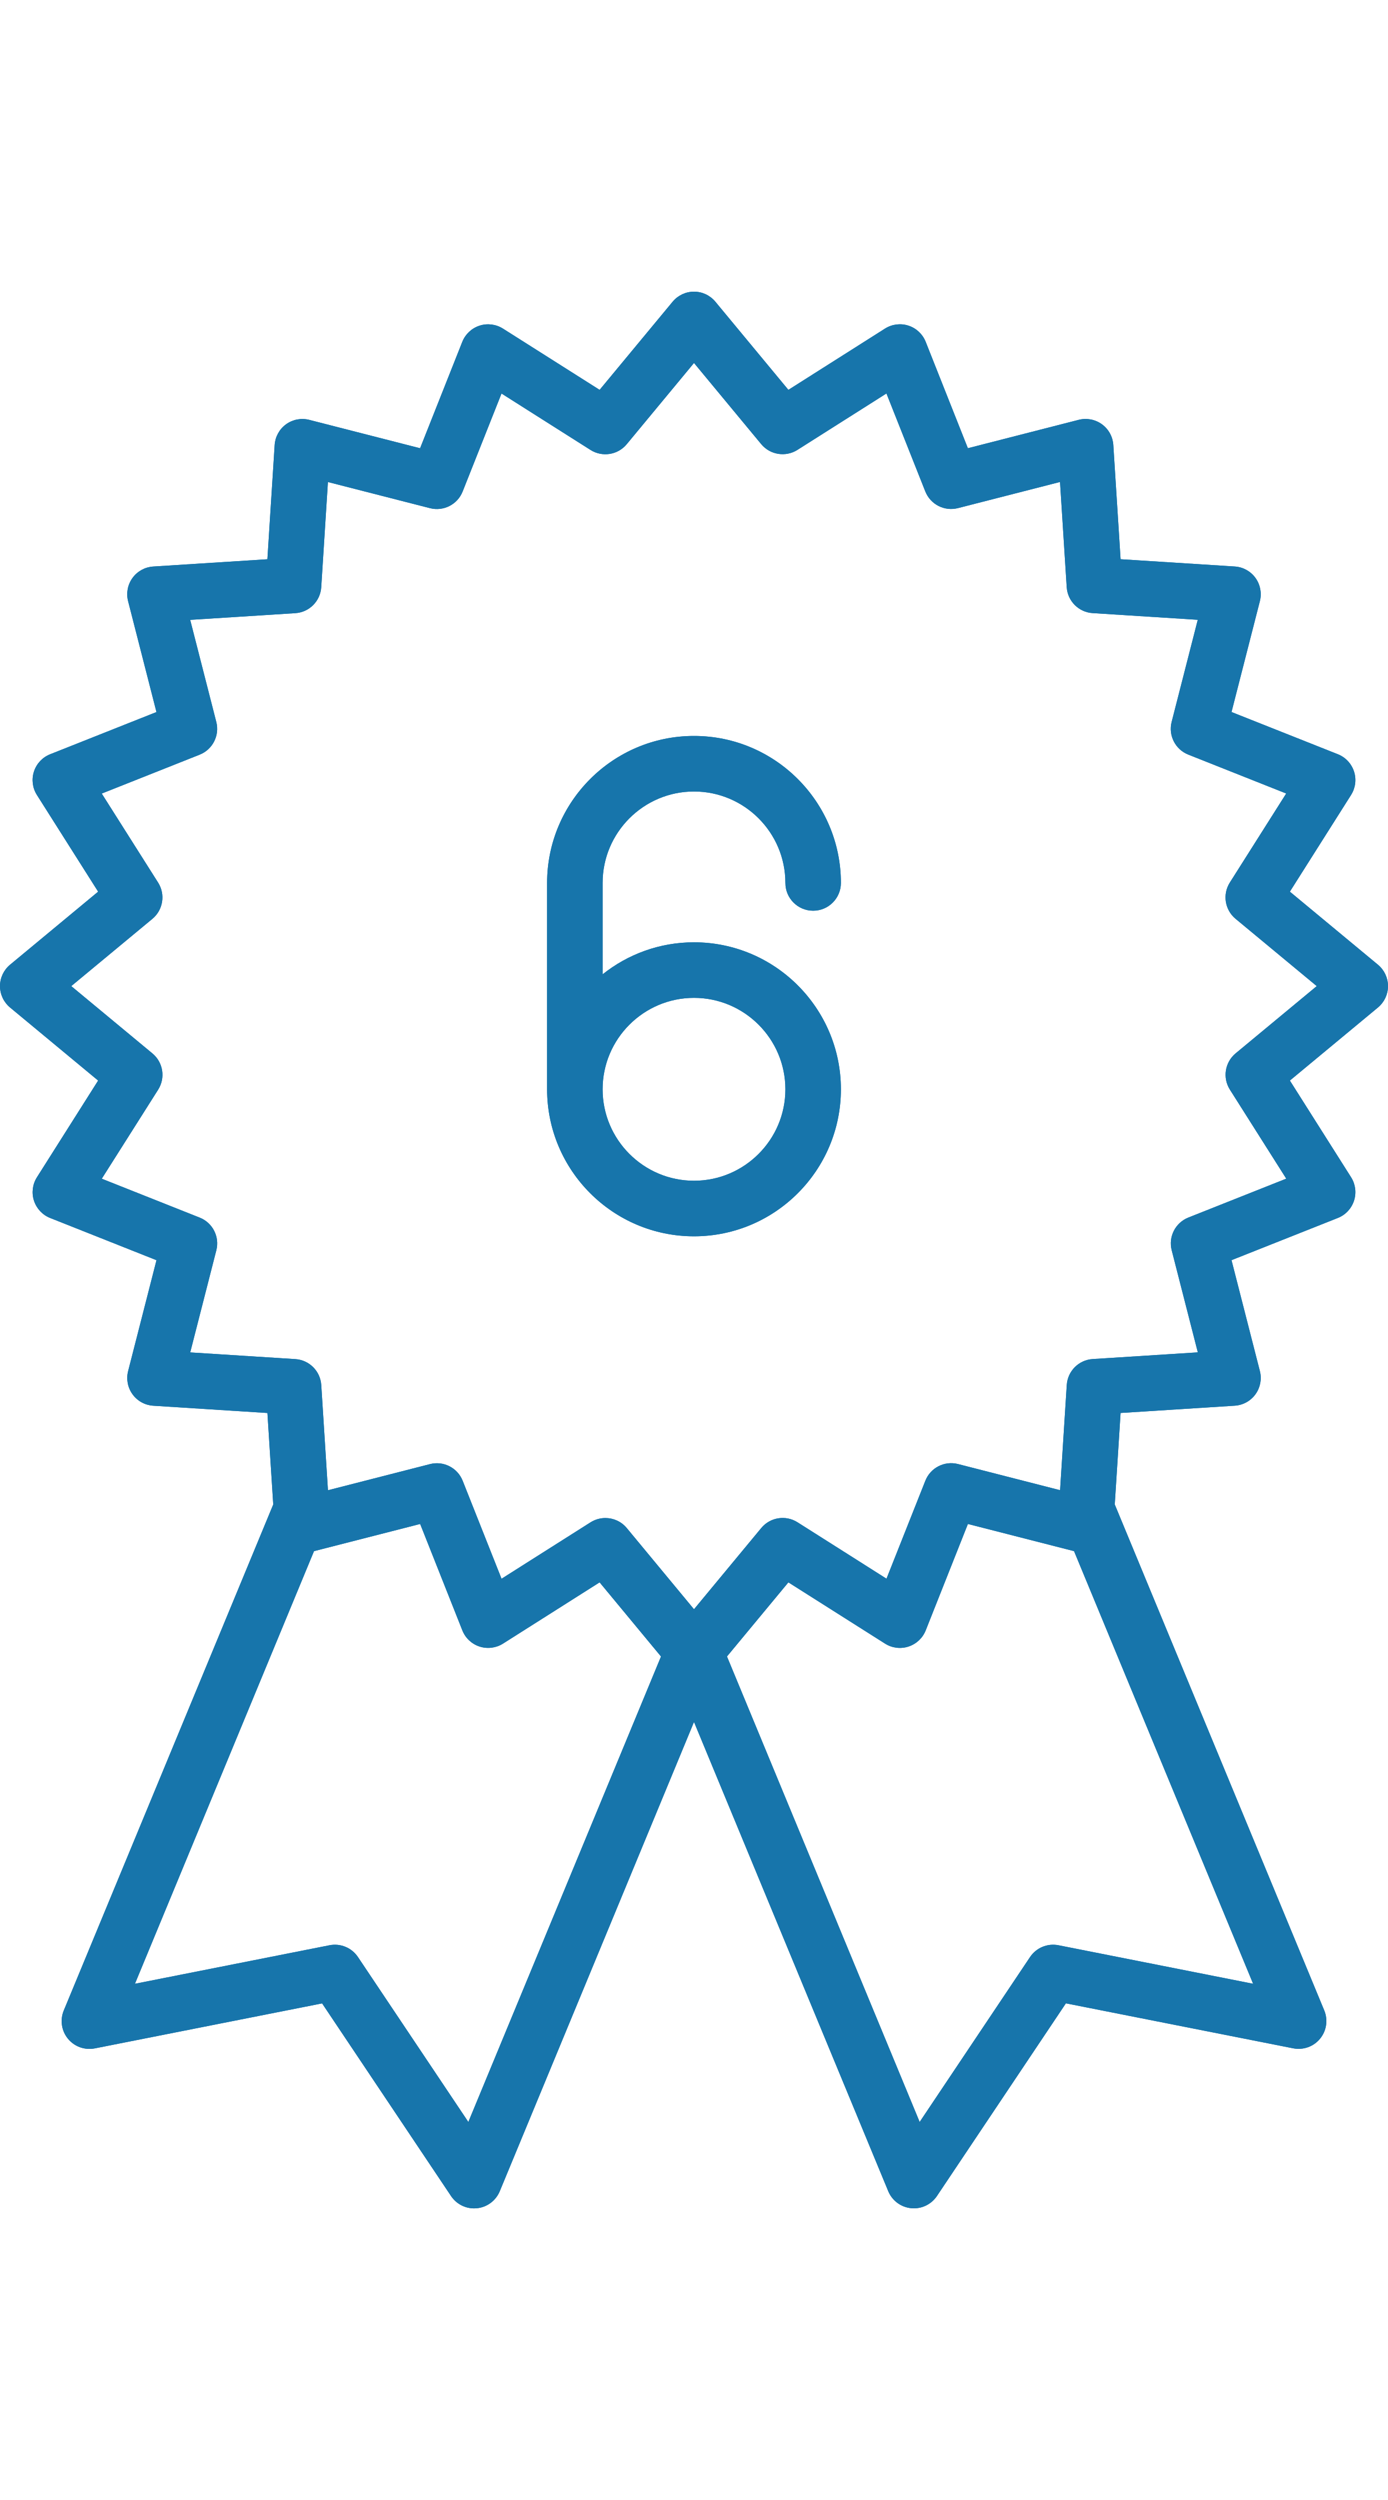 <?xml version="1.0" encoding="UTF-8"?>
<svg width="500px" height="900px" viewBox="0 0 500 900" version="1.1" xmlns="http://www.w3.org/2000/svg" xmlns:xlink="http://www.w3.org/1999/xlink">
    <!-- Generator: Sketch 55.2 (78181) - https://sketchapp.com -->
    <title>adt-icon_ribbon_6-month-money-back-guarantee_blu2</title>
    <desc>Created with Sketch.</desc>
    <g id="adt-icon_ribbon_6-month-money-back-guarantee_blu2" stroke="none" stroke-width="1" fill="none" fill-rule="evenodd">
        <rect fill="#FFFFFF" opacity="0" x="0" y="0" width="500" height="900"></rect>
        <path d="M496.38,347.3 L464.65,321 L486.7,286.18 C488.29,283.66 488.68,280.57 487.76,277.74 C486.84,274.91 484.71,272.63 481.94,271.53 L443.63,256.33 L453.85,216.4 C454.59,213.52 454,210.45 452.25,208.04 C450.5,205.63 447.77,204.13 444.8,203.94 L403.67,201.32 L401.05,160.19 C400.86,157.22 399.36,154.49 396.95,152.74 C394.54,150.99 391.47,150.4 388.59,151.14 L348.66,161.36 L333.46,123.05 C332.36,120.28 330.09,118.15 327.25,117.23 C324.42,116.31 321.33,116.7 318.81,118.29 L284,140.35 L257.7,108.62 C255.8,106.33 252.98,105 250,105 C247.02,105 244.2,106.33 242.3,108.62 L216,140.35 L181.18,118.3 C178.66,116.71 175.57,116.32 172.74,117.24 C169.91,118.16 167.63,120.29 166.53,123.06 L151.33,161.37 L111.4,151.15 C108.52,150.41 105.45,151 103.04,152.75 C100.63,154.5 99.13,157.23 98.94,160.2 L96.32,201.33 L55.19,203.95 C52.22,204.14 49.49,205.64 47.74,208.05 C45.99,210.46 45.4,213.52 46.14,216.41 L56.36,256.34 L18.05,271.54 C15.28,272.64 13.15,274.91 12.23,277.75 C11.31,280.59 11.7,283.68 13.29,286.19 L35.35,321 L3.62,347.3 C1.33,349.2 0,352.02 0,355 C0,357.98 1.33,360.8 3.62,362.7 L35.35,389 L13.3,423.82 C11.71,426.34 11.32,429.43 12.24,432.26 C13.16,435.09 15.29,437.37 18.06,438.47 L56.37,453.67 L46.15,493.6 C45.41,496.48 46,499.55 47.75,501.96 C49.5,504.37 52.23,505.87 55.2,506.06 L96.33,508.68 L98.43,541.61 L22.97,723.78 C21.56,727.19 22.14,731.1 24.48,733.95 C26.82,736.8 30.54,738.13 34.15,737.42 L116.03,721.22 L162.48,790.58 C164.35,793.37 167.47,795.02 170.79,795.02 C171.12,795.02 171.45,795 171.78,794.97 C175.45,794.61 178.62,792.25 180.03,788.85 L250,619.91 L319.97,788.83 C321.38,792.24 324.55,794.59 328.22,794.95 C328.55,794.98 328.88,795 329.21,795 C332.52,795 335.65,793.35 337.52,790.56 L383.97,721.2 L465.86,737.4 C469.47,738.11 473.2,736.78 475.53,733.93 C477.87,731.08 478.45,727.17 477.04,723.76 L401.57,541.6 L403.67,508.67 L444.8,506.05 C447.77,505.86 450.5,504.36 452.25,501.95 C454,499.54 454.59,496.48 453.85,493.59 L443.63,453.66 L481.94,438.46 C484.71,437.36 486.84,435.09 487.76,432.25 C488.68,429.41 488.29,426.32 486.7,423.81 L464.65,389 L496.38,362.7 C498.67,360.8 500,357.98 500,355 C500,352.02 498.67,349.2 496.38,347.3 Z M168.71,763.91 L128.95,704.54 C126.7,701.18 122.65,699.51 118.7,700.29 L48.61,714.16 L113.12,558.41 L151.35,548.63 L166.55,586.94 C167.65,589.71 169.92,591.84 172.76,592.76 C175.59,593.68 178.69,593.29 181.2,591.7 L216,569.65 L238.11,596.34 L168.71,763.91 Z M381.3,700.29 C377.34,699.51 373.3,701.18 371.05,704.54 L331.29,763.91 L261.88,596.33 L284,569.65 L318.82,591.7 C321.34,593.3 324.43,593.69 327.26,592.76 C330.09,591.84 332.37,589.71 333.47,586.94 L348.67,548.63 L386.9,558.41 L451.41,714.16 L381.3,700.29 Z M445.11,379.21 C441.24,382.42 440.35,388.01 443.04,392.26 L463.35,424.32 L428.08,438.32 C423.4,440.18 420.83,445.22 422.08,450.09 L431.49,486.85 L393.62,489.26 C388.6,489.58 384.6,493.58 384.28,498.6 L381.87,536.47 L345.11,527.06 C340.24,525.81 335.19,528.38 333.34,533.06 L319.34,568.33 L287.28,548.02 C283.03,545.33 277.44,546.21 274.23,550.09 L250,579.33 L225.79,550.11 C223.83,547.74 220.98,546.49 218.08,546.49 C216.24,546.49 214.39,547 212.73,548.04 L180.67,568.35 L166.67,533.08 C164.81,528.4 159.77,525.83 154.9,527.08 L118.14,536.49 L115.73,498.62 C115.41,493.6 111.41,489.6 106.39,489.28 L68.52,486.87 L77.93,450.11 C79.18,445.23 76.61,440.19 71.93,438.34 L36.66,424.34 L56.97,392.28 C59.66,388.03 58.78,382.44 54.9,379.23 L25.67,355 L54.89,330.79 C58.76,327.58 59.65,321.99 56.96,317.74 L36.65,285.68 L71.92,271.68 C76.6,269.82 79.17,264.78 77.92,259.91 L68.51,223.15 L106.38,220.74 C111.4,220.42 115.4,216.42 115.72,211.4 L118.13,173.53 L154.89,182.94 C159.76,184.19 164.81,181.62 166.66,176.94 L180.66,141.67 L212.72,161.98 C216.97,164.67 222.56,163.79 225.77,159.91 L250,130.67 L274.21,159.89 C277.42,163.76 283.01,164.65 287.26,161.96 L319.32,141.65 L333.32,176.92 C335.18,181.6 340.22,184.17 345.09,182.92 L381.85,173.51 L384.26,211.38 C384.58,216.4 388.58,220.4 393.6,220.72 L431.47,223.13 L422.06,259.89 C420.81,264.77 423.38,269.81 428.06,271.66 L463.33,285.66 L443.02,317.72 C440.33,321.97 441.21,327.56 445.09,330.77 L474.33,355 L445.11,379.21 Z" id="Shape" fill="#1775AB" fill-rule="nonzero"></path>
        <path d="M250,284.94 C268.15,284.94 282.92,299.71 282.92,317.86 C282.92,323.38 287.4,327.86 292.92,327.86 C298.44,327.86 302.92,323.38 302.92,317.86 C302.92,288.68 279.18,264.94 250,264.94 C220.82,264.94 197.08,288.68 197.08,317.86 L197.08,392.15 C197.08,421.33 220.82,445.07 250,445.07 C279.18,445.07 302.92,421.33 302.92,392.15 C302.92,362.97 279.18,339.23 250,339.23 C237.56,339.23 226.13,343.55 217.08,350.76 L217.08,317.86 C217.08,299.7 231.85,284.94 250,284.94 Z M250,359.23 C268.15,359.23 282.92,374 282.92,392.15 C282.92,410.3 268.15,425.07 250,425.07 C231.85,425.07 217.08,410.3 217.08,392.15 C217.08,374 231.85,359.23 250,359.23 Z" id="Shape" fill="#1775AB" fill-rule="nonzero"></path>
        <path d="M496.38,347.3 L464.65,321 L486.7,286.18 C488.29,283.66 488.68,280.57 487.76,277.74 C486.84,274.91 484.71,272.63 481.94,271.53 L443.63,256.33 L453.85,216.4 C454.59,213.52 454,210.45 452.25,208.04 C450.5,205.63 447.77,204.13 444.8,203.94 L403.67,201.32 L401.05,160.19 C400.86,157.22 399.36,154.49 396.95,152.74 C394.54,150.99 391.47,150.4 388.59,151.14 L348.66,161.36 L333.46,123.05 C332.36,120.28 330.09,118.15 327.25,117.23 C324.42,116.31 321.33,116.7 318.81,118.29 L284,140.35 L257.7,108.62 C255.8,106.33 252.98,105 250,105 C247.02,105 244.2,106.33 242.3,108.62 L216,140.35 L181.18,118.3 C178.66,116.71 175.57,116.32 172.74,117.24 C169.91,118.16 167.63,120.29 166.53,123.06 L151.33,161.37 L111.4,151.15 C108.52,150.41 105.45,151 103.04,152.75 C100.63,154.5 99.13,157.23 98.94,160.2 L96.32,201.33 L55.19,203.95 C52.22,204.14 49.49,205.64 47.74,208.05 C45.99,210.46 45.4,213.52 46.14,216.41 L56.36,256.34 L18.05,271.54 C15.28,272.64 13.15,274.91 12.23,277.75 C11.31,280.59 11.7,283.68 13.29,286.19 L35.35,321 L3.62,347.3 C1.33,349.2 0,352.02 0,355 C0,357.98 1.33,360.8 3.62,362.7 L35.35,389 L13.3,423.82 C11.71,426.34 11.32,429.43 12.24,432.26 C13.16,435.09 15.29,437.37 18.06,438.47 L56.37,453.67 L46.15,493.6 C45.41,496.48 46,499.55 47.75,501.96 C49.5,504.37 52.23,505.87 55.2,506.06 L96.33,508.68 L98.43,541.61 L22.97,723.78 C21.56,727.19 22.14,731.1 24.48,733.95 C26.82,736.8 30.54,738.13 34.15,737.42 L116.03,721.22 L162.48,790.58 C164.35,793.37 167.47,795.02 170.79,795.02 C171.12,795.02 171.45,795 171.78,794.97 C175.45,794.61 178.62,792.25 180.03,788.85 L250,619.91 L319.97,788.83 C321.38,792.24 324.55,794.59 328.22,794.95 C328.55,794.98 328.88,795 329.21,795 C332.52,795 335.65,793.35 337.52,790.56 L383.97,721.2 L465.86,737.4 C469.47,738.11 473.2,736.78 475.53,733.93 C477.87,731.08 478.45,727.17 477.04,723.76 L401.57,541.6 L403.67,508.67 L444.8,506.05 C447.77,505.86 450.5,504.36 452.25,501.95 C454,499.54 454.59,496.48 453.85,493.59 L443.63,453.66 L481.94,438.46 C484.71,437.36 486.84,435.09 487.76,432.25 C488.68,429.41 488.29,426.32 486.7,423.81 L464.65,389 L496.38,362.7 C498.67,360.8 500,357.98 500,355 C500,352.02 498.67,349.2 496.38,347.3 Z M168.71,763.91 L128.95,704.54 C126.7,701.18 122.65,699.51 118.7,700.29 L48.61,714.16 L113.12,558.41 L151.35,548.63 L166.55,586.94 C167.65,589.71 169.92,591.84 172.76,592.76 C175.59,593.68 178.69,593.29 181.2,591.7 L216,569.65 L238.11,596.34 L168.71,763.91 Z M381.3,700.29 C377.34,699.51 373.3,701.18 371.05,704.54 L331.29,763.91 L261.88,596.33 L284,569.65 L318.82,591.7 C321.34,593.3 324.43,593.69 327.26,592.76 C330.09,591.84 332.37,589.71 333.47,586.94 L348.67,548.63 L386.9,558.41 L451.41,714.16 L381.3,700.29 Z M445.11,379.21 C441.24,382.42 440.35,388.01 443.04,392.26 L463.35,424.32 L428.08,438.32 C423.4,440.18 420.83,445.22 422.08,450.09 L431.49,486.85 L393.62,489.26 C388.6,489.58 384.6,493.58 384.28,498.6 L381.87,536.47 L345.11,527.06 C340.24,525.81 335.19,528.38 333.34,533.06 L319.34,568.33 L287.28,548.02 C283.03,545.33 277.44,546.21 274.23,550.09 L250,579.33 L225.79,550.11 C223.83,547.74 220.98,546.49 218.08,546.49 C216.24,546.49 214.39,547 212.73,548.04 L180.67,568.35 L166.67,533.08 C164.81,528.4 159.77,525.83 154.9,527.08 L118.14,536.49 L115.73,498.62 C115.41,493.6 111.41,489.6 106.39,489.28 L68.52,486.87 L77.93,450.11 C79.18,445.23 76.61,440.19 71.93,438.34 L36.66,424.34 L56.97,392.28 C59.66,388.03 58.78,382.44 54.9,379.23 L25.67,355 L54.89,330.79 C58.76,327.58 59.65,321.99 56.96,317.74 L36.65,285.68 L71.92,271.68 C76.6,269.82 79.17,264.78 77.92,259.91 L68.51,223.15 L106.38,220.74 C111.4,220.42 115.4,216.42 115.72,211.4 L118.13,173.53 L154.89,182.94 C159.76,184.19 164.81,181.62 166.66,176.94 L180.66,141.67 L212.72,161.98 C216.97,164.67 222.56,163.79 225.77,159.91 L250,130.67 L274.21,159.89 C277.42,163.76 283.01,164.65 287.26,161.96 L319.32,141.65 L333.32,176.92 C335.18,181.6 340.22,184.17 345.09,182.92 L381.85,173.51 L384.26,211.38 C384.58,216.4 388.58,220.4 393.6,220.72 L431.47,223.13 L422.06,259.89 C420.81,264.77 423.38,269.81 428.06,271.66 L463.33,285.66 L443.02,317.72 C440.33,321.97 441.21,327.56 445.09,330.77 L474.33,355 L445.11,379.21 Z" id="Shape" fill="#1775AB" fill-rule="nonzero"></path>
        <path d="M250,284.94 C268.15,284.94 282.92,299.71 282.92,317.86 C282.92,323.38 287.4,327.86 292.92,327.86 C298.44,327.86 302.92,323.38 302.92,317.86 C302.92,288.68 279.18,264.94 250,264.94 C220.82,264.94 197.08,288.68 197.08,317.86 L197.08,392.15 C197.08,421.33 220.82,445.07 250,445.07 C279.18,445.07 302.92,421.33 302.92,392.15 C302.92,362.97 279.18,339.23 250,339.23 C237.56,339.23 226.13,343.55 217.08,350.76 L217.08,317.86 C217.08,299.7 231.85,284.94 250,284.94 Z M250,359.23 C268.15,359.23 282.92,374 282.92,392.15 C282.92,410.3 268.15,425.07 250,425.07 C231.85,425.07 217.08,410.3 217.08,392.15 C217.08,374 231.85,359.23 250,359.23 Z" id="Shape" fill="#1775AB" fill-rule="nonzero"></path>
    </g>
</svg>